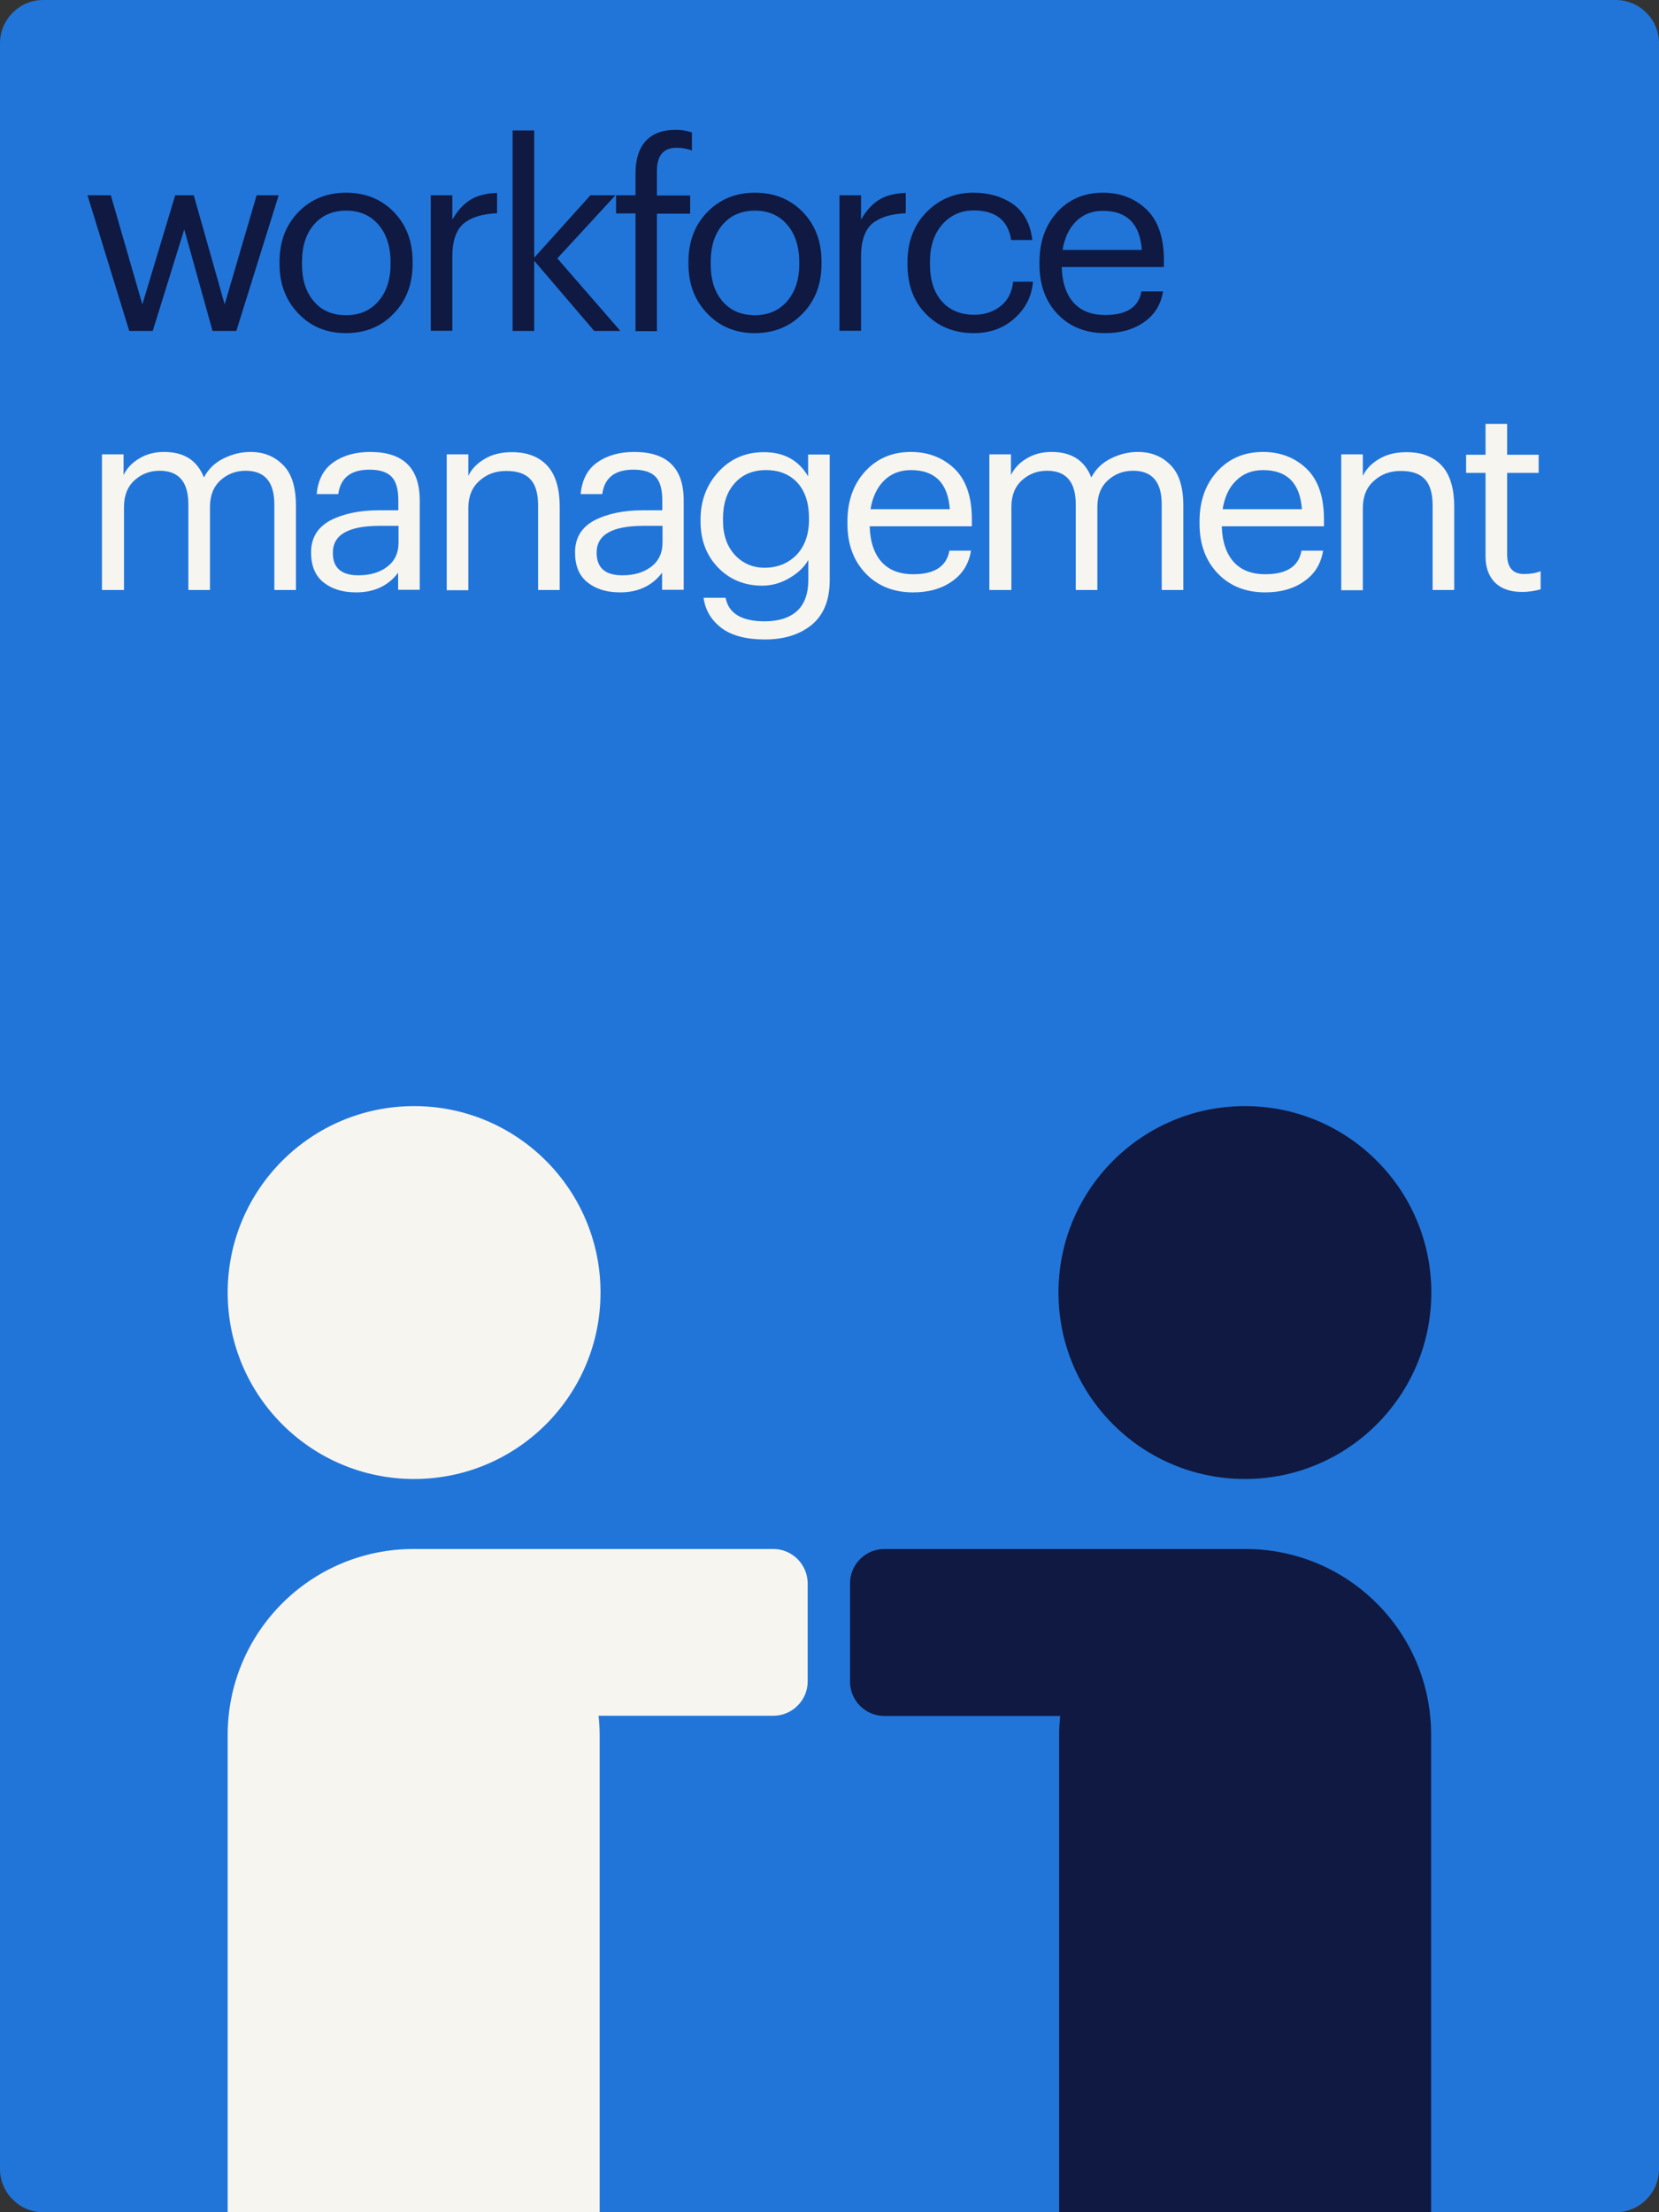 <?xml version="1.0" encoding="utf-8"?>
<!-- Generator: Adobe Illustrator 25.4.1, SVG Export Plug-In . SVG Version: 6.00 Build 0)  -->
<svg version="1.1" id="Layer_1" xmlns="http://www.w3.org/2000/svg" xmlns:xlink="http://www.w3.org/1999/xlink" x="0px" y="0px"
	 viewBox="0 0 768 1024" style="enable-background:new 0 0 768 1024;" xml:space="preserve">
<rect x="0" y="0" width="768" height="1024" fill="#333333" stroke="none"/>
<style type="text/css">
	.st0{fill:#2175D9;}
	.st1{fill:#0F1941;}
	.st2{fill:#F7F5F0;}
</style>
<path class="st0" d="M748,1024H20c-11,0-20-9-20-20V20C0,9,9,0,20,0h728c11,0,20,9,20,20v984C768,1015,759,1024,748,1024z"/>
<g>
	<path class="st1" d="M59.8,153.1L40.5,90.4h10.8l14.6,50.5l15.2-50.5h8.6l14.3,50.5l14.8-50.5h10.2l-19.6,62.8h-11l-13.1-47
		l-14.6,47H59.8z"/>
	<path class="st1" d="M160.1,154.2c-8.9,0-16.2-3-22-9.1c-5.8-6-8.7-13.7-8.7-22.9v-1c0-9.4,2.9-17,8.7-23c5.8-6,13.2-9,22.1-9
		c9,0,16.3,3,22.1,8.9c5.8,6,8.7,13.6,8.7,23v1c0,9.4-2.9,17.1-8.8,23.1C176.5,151.2,169.1,154.2,160.1,154.2z M160.3,145.9
		c6.2,0,11.2-2.2,14.9-6.5c3.7-4.3,5.6-10,5.6-17.2v-0.8c0-7.3-1.9-13.1-5.6-17.4c-3.7-4.3-8.7-6.5-14.9-6.5c-6.3,0-11.3,2.2-15,6.5
		c-3.7,4.3-5.5,10.1-5.5,17.3v1c0,7.2,1.8,12.9,5.5,17.2C148.9,143.8,153.9,145.9,160.3,145.9z"/>
	<path class="st1" d="M199.4,153.1V90.4h10v11.3c2.2-3.9,4.8-6.9,8-9c3.2-2.1,7.4-3.2,12.7-3.4v9.4c-6.9,0.3-12,1.9-15.5,4.8
		c-3.4,2.9-5.2,8-5.2,15.2v34.4H199.4z"/>
	<path class="st1" d="M237.3,153.1V60.4h10v58.9l26-28.9h11.6l-26.9,29.2l29.2,33.6h-12.1l-27.8-32.5v32.5H237.3z"/>
	<path class="st1" d="M294.2,153.1V98.8h-9v-8.4h9V80.2c0-6.5,1.6-11.5,4.7-14.9c3.2-3.5,7.8-5.2,14-5.2c2.6,0,5,0.4,7.4,1.2v8.4
		c-2.2-0.9-4.6-1.3-7.1-1.3c-6.1,0-9.1,3.6-9.1,10.8v11.3h15.4v8.4h-15.4v54.4H294.2z"/>
	<path class="st1" d="M349.4,154.2c-8.9,0-16.2-3-22-9.1c-5.8-6-8.7-13.7-8.7-22.9v-1c0-9.4,2.9-17,8.7-23c5.8-6,13.2-9,22.1-9
		c9,0,16.3,3,22.1,8.9c5.8,6,8.7,13.6,8.7,23v1c0,9.4-2.9,17.1-8.8,23.1C365.7,151.2,358.3,154.2,349.4,154.2z M349.5,145.9
		c6.2,0,11.2-2.2,14.9-6.5c3.7-4.3,5.6-10,5.6-17.2v-0.8c0-7.3-1.9-13.1-5.6-17.4c-3.7-4.3-8.7-6.5-14.9-6.5c-6.3,0-11.3,2.2-15,6.5
		c-3.7,4.3-5.5,10.1-5.5,17.3v1c0,7.2,1.8,12.9,5.5,17.2C338.2,143.8,343.2,145.9,349.5,145.9z"/>
	<path class="st1" d="M388.6,153.1V90.4h10v11.3c2.2-3.9,4.8-6.9,8-9c3.2-2.1,7.4-3.2,12.7-3.4v9.4c-6.9,0.3-12,1.9-15.5,4.8
		c-3.4,2.9-5.2,8-5.2,15.2v34.4H388.6z"/>
	<path class="st1" d="M450.8,154.2c-8.9,0-16.2-2.9-22-8.7c-5.8-5.8-8.7-13.5-8.7-23.1v-1c0-9.4,2.9-17.2,8.8-23.2
		c5.9-6,13.1-9,21.7-9c7.2,0,13.3,1.8,18.4,5.3c5,3.6,8,9.1,8.9,16.6h-9.8c-1.4-9.1-7.2-13.7-17.4-13.7c-5.8,0-10.7,2.2-14.5,6.5
		c-3.8,4.4-5.7,10.1-5.7,17.3v1c0,7.5,1.9,13.3,5.6,17.4c3.7,4.1,8.7,6.1,14.9,6.1c4.7,0,8.8-1.3,12.2-4c3.4-2.7,5.3-6.5,5.8-11.3
		h9.2c-0.6,6.9-3.5,12.5-8.6,17C464.5,152,458.2,154.2,450.8,154.2z"/>
	<path class="st1" d="M511.6,154.2c-9,0-16.3-2.9-21.9-8.7c-5.6-5.8-8.5-13.5-8.5-23.1v-1c0-9.4,2.7-17.2,8.2-23.2
		c5.5-6,12.5-9,21.2-9c8,0,14.7,2.6,20.1,7.7c5.4,5.2,8.1,13,8.1,23.5v3.2h-47.3c0.2,7.2,2.1,12.7,5.5,16.5
		c3.4,3.8,8.3,5.7,14.7,5.7c9.8,0,15.4-3.6,16.7-10.9h10c-1,6.2-4,10.9-8.8,14.2C524.8,152.5,518.8,154.2,511.6,154.2z M491.9,115.7
		h36.7c-0.9-12.1-6.9-18.1-18-18.1c-5,0-9.2,1.6-12.5,4.9C494.9,105.7,492.8,110.1,491.9,115.7z"/>
	<path class="st2" d="M47.2,273.1v-62.8h10v9.6c1.5-3.1,3.9-5.7,7.3-7.7c3.3-2,7.1-3,11.5-3c9.2,0,15.3,3.9,18.4,11.8
		c2-3.8,5-6.8,9.1-8.8c4-2,8.2-3,12.4-3c6.2,0,11.2,2,15.2,6.1c4,4,5.9,10.3,5.9,18.9v38.9h-10v-39.6c0-10.4-4.4-15.6-13.3-15.6
		c-4.5,0-8.4,1.5-11.6,4.4c-3.3,3-4.9,7.1-4.9,12.4v38.4h-10v-39.6c0-10.4-4.4-15.6-13.3-15.6c-4.5,0-8.4,1.5-11.6,4.4
		c-3.3,3-4.9,7.1-4.9,12.4v38.4H47.2z"/>
	<path class="st2" d="M164.9,274.2c-6.2,0-11.2-1.5-15.1-4.6c-3.9-3.1-5.8-7.7-5.8-13.9c0-6.7,3-11.6,8.9-14.8
		c6-3.1,13.5-4.7,22.5-4.7h9v-4.6c0-5-1-8.7-3.1-10.9c-2.1-2.2-5.5-3.3-10.3-3.3c-8.6,0-13.4,3.8-14.4,11.3h-10
		c0.6-6.7,3.3-11.7,7.9-14.8c4.6-3.2,10.3-4.7,16.9-4.7c15.3,0,22.9,7.5,22.9,22.4v41.4h-10v-7.9
		C179.7,271.2,173.2,274.2,164.9,274.2z M165.9,266.3c5.4,0,9.9-1.3,13.4-4c3.5-2.7,5.2-6.4,5.2-11.1v-7.8h-8.6
		c-14.6,0-21.8,4.1-21.8,12.4C154,262.8,158,266.3,165.9,266.3z"/>
	<path class="st2" d="M206.8,273.1v-62.8h10v10c1.5-3.2,4-5.8,7.6-7.9c3.5-2.1,7.7-3.1,12.6-3.1c6.9,0,12.3,2,16.2,6.1
		c3.9,4.1,5.9,10.5,5.9,19.2v38.5h-10v-39.2c0-5.5-1.2-9.6-3.6-12.1c-2.4-2.6-6.1-3.8-11.2-3.8c-4.9,0-9,1.5-12.4,4.6
		c-3.4,3-5.1,7.2-5.1,12.6v38H206.8z"/>
	<path class="st2" d="M287.1,274.2c-6.2,0-11.2-1.5-15.1-4.6c-3.9-3.1-5.8-7.7-5.8-13.9c0-6.7,3-11.6,8.9-14.8
		c6-3.1,13.5-4.7,22.5-4.7h9v-4.6c0-5-1-8.7-3.1-10.9c-2.1-2.2-5.5-3.3-10.3-3.3c-8.6,0-13.4,3.8-14.4,11.3h-10
		c0.6-6.7,3.3-11.7,7.9-14.8c4.6-3.2,10.3-4.7,16.9-4.7c15.3,0,22.9,7.5,22.9,22.4v41.4h-10v-7.9
		C301.9,271.2,295.3,274.2,287.1,274.2z M288.1,266.3c5.4,0,9.9-1.3,13.4-4c3.5-2.7,5.2-6.4,5.2-11.1v-7.8H298
		c-14.6,0-21.8,4.1-21.8,12.4C276.2,262.8,280.1,266.3,288.1,266.3z"/>
	<path class="st2" d="M354.1,296c-8.7,0-15.4-1.8-20.1-5.3c-4.7-3.6-7.5-8.2-8.3-14h10.2c1.4,7.3,7.5,10.9,18.1,10.9
		c6.4,0,11.4-1.6,14.9-4.7c3.5-3.2,5.3-8,5.3-14.6v-9.1c-1.9,3.3-4.8,6.1-8.8,8.4c-3.9,2.3-8.1,3.5-12.5,3.5
		c-8.2,0-15.1-2.8-20.5-8.4c-5.4-5.6-8.1-12.7-8.1-21.4v-0.8c0-8.7,2.8-16.1,8.3-22.1c5.5-6,12.5-9.1,21-9.1
		c9.3,0,16.1,3.7,20.5,11.2v-10.1h10v58.6c-0.1,8.9-2.8,15.6-8.3,20.2C370.3,293.7,363.1,296,354.1,296z M353.9,262.8
		c6,0,10.9-2,14.8-5.9c3.8-4,5.8-9.4,5.8-16.3v-0.8c0-7-1.8-12.4-5.3-16.3c-3.6-3.9-8.4-5.9-14.6-5.9c-6.2,0-11,2.1-14.6,6.2
		c-3.6,4.1-5.3,9.5-5.3,16.3v1c0,6.6,1.9,11.9,5.6,15.9C343.9,260.8,348.5,262.8,353.9,262.8z"/>
	<path class="st2" d="M422.7,274.2c-9,0-16.3-2.9-21.9-8.7c-5.6-5.8-8.5-13.5-8.5-23.1v-1c0-9.4,2.7-17.2,8.2-23.2
		c5.5-6,12.5-9,21.2-9c8,0,14.7,2.6,20.1,7.7c5.4,5.2,8.1,13,8.1,23.5v3.2h-47.3c0.2,7.2,2.1,12.7,5.5,16.5
		c3.4,3.8,8.3,5.7,14.7,5.7c9.8,0,15.4-3.6,16.7-10.9h10c-1,6.2-4,10.9-8.8,14.2C435.9,272.5,429.9,274.2,422.7,274.2z M403,235.7
		h36.7c-0.9-12.1-6.9-18.1-18-18.1c-5,0-9.2,1.6-12.5,4.9C406,225.7,403.9,230.1,403,235.7z"/>
	<path class="st2" d="M458,273.1v-62.8h10v9.6c1.5-3.1,3.9-5.7,7.3-7.7c3.3-2,7.1-3,11.5-3c9.2,0,15.3,3.9,18.4,11.8
		c2-3.8,5-6.8,9.1-8.8c4-2,8.2-3,12.4-3c6.2,0,11.2,2,15.2,6.1c4,4,5.9,10.3,5.9,18.9v38.9h-10v-39.6c0-10.4-4.4-15.6-13.3-15.6
		c-4.5,0-8.4,1.5-11.6,4.4c-3.3,3-4.9,7.1-4.9,12.4v38.4h-10v-39.6c0-10.4-4.4-15.6-13.3-15.6c-4.5,0-8.4,1.5-11.6,4.4
		c-3.3,3-4.9,7.1-4.9,12.4v38.4H458z"/>
	<path class="st2" d="M585.7,274.2c-9,0-16.3-2.9-21.9-8.7c-5.6-5.8-8.5-13.5-8.5-23.1v-1c0-9.4,2.7-17.2,8.2-23.2
		c5.5-6,12.5-9,21.2-9c8,0,14.7,2.6,20.1,7.7c5.4,5.2,8.1,13,8.1,23.5v3.2h-47.3c0.2,7.2,2.1,12.7,5.5,16.5
		c3.4,3.8,8.3,5.7,14.7,5.7c9.8,0,15.4-3.6,16.7-10.9h10c-1,6.2-4,10.9-8.8,14.2C598.9,272.5,592.9,274.2,585.7,274.2z M566,235.7
		h36.7c-0.9-12.1-6.9-18.1-18-18.1c-5,0-9.2,1.6-12.5,4.9C568.9,225.7,566.9,230.1,566,235.7z"/>
	<path class="st2" d="M620.9,273.1v-62.8h10v10c1.5-3.2,4-5.8,7.6-7.9c3.5-2.1,7.7-3.1,12.6-3.1c6.9,0,12.3,2,16.2,6.1
		c3.9,4.1,5.9,10.5,5.9,19.2v38.5h-10v-39.2c0-5.5-1.2-9.6-3.6-12.1c-2.4-2.6-6.1-3.8-11.2-3.8c-4.9,0-9,1.5-12.4,4.6
		c-3.4,3-5.1,7.2-5.1,12.6v38H620.9z"/>
	<path class="st2" d="M704.6,274c-5.5,0-9.7-1.5-12.6-4.4c-2.9-3-4.3-7-4.3-12.1v-38.6h-9v-8.4h9v-14.3h10v14.3h14.6v8.4h-14.6v37.7
		c0,6.1,2.6,9.1,7.8,9.1c2.9,0,5.4-0.4,7.7-1.3v8.4C710.6,273.5,707.8,274,704.6,274z"/>
</g>
<g>
	<circle class="st2" cx="191.7" cy="598.3" r="86.3"/>
	<path class="st2" d="M358,717H193.7c-0.2,0-0.5,0-0.7,0c-0.5,0-1,0-1.5,0c-47.6,0-86.1,38.5-86.1,86.1V1024h172.2V803.1
		c0-3-0.2-6-0.5-8.9H358c8.7,0,15.9-7.1,15.9-15.9v-45.5C373.8,724.1,366.7,717,358,717z"/>
	<circle class="st1" cx="576.3" cy="598.3" r="86.3"/>
	<path class="st1" d="M576.5,717L576.5,717H409.4c-8.7,0-15.9,7.1-15.9,15.9v45.5c0,8.7,7.1,15.9,15.9,15.9h81.4
		c-0.3,2.9-0.5,5.9-0.5,8.9V1024h172.2V803.1C662.6,755.5,624.1,717,576.5,717z"/>
</g>
</svg>
